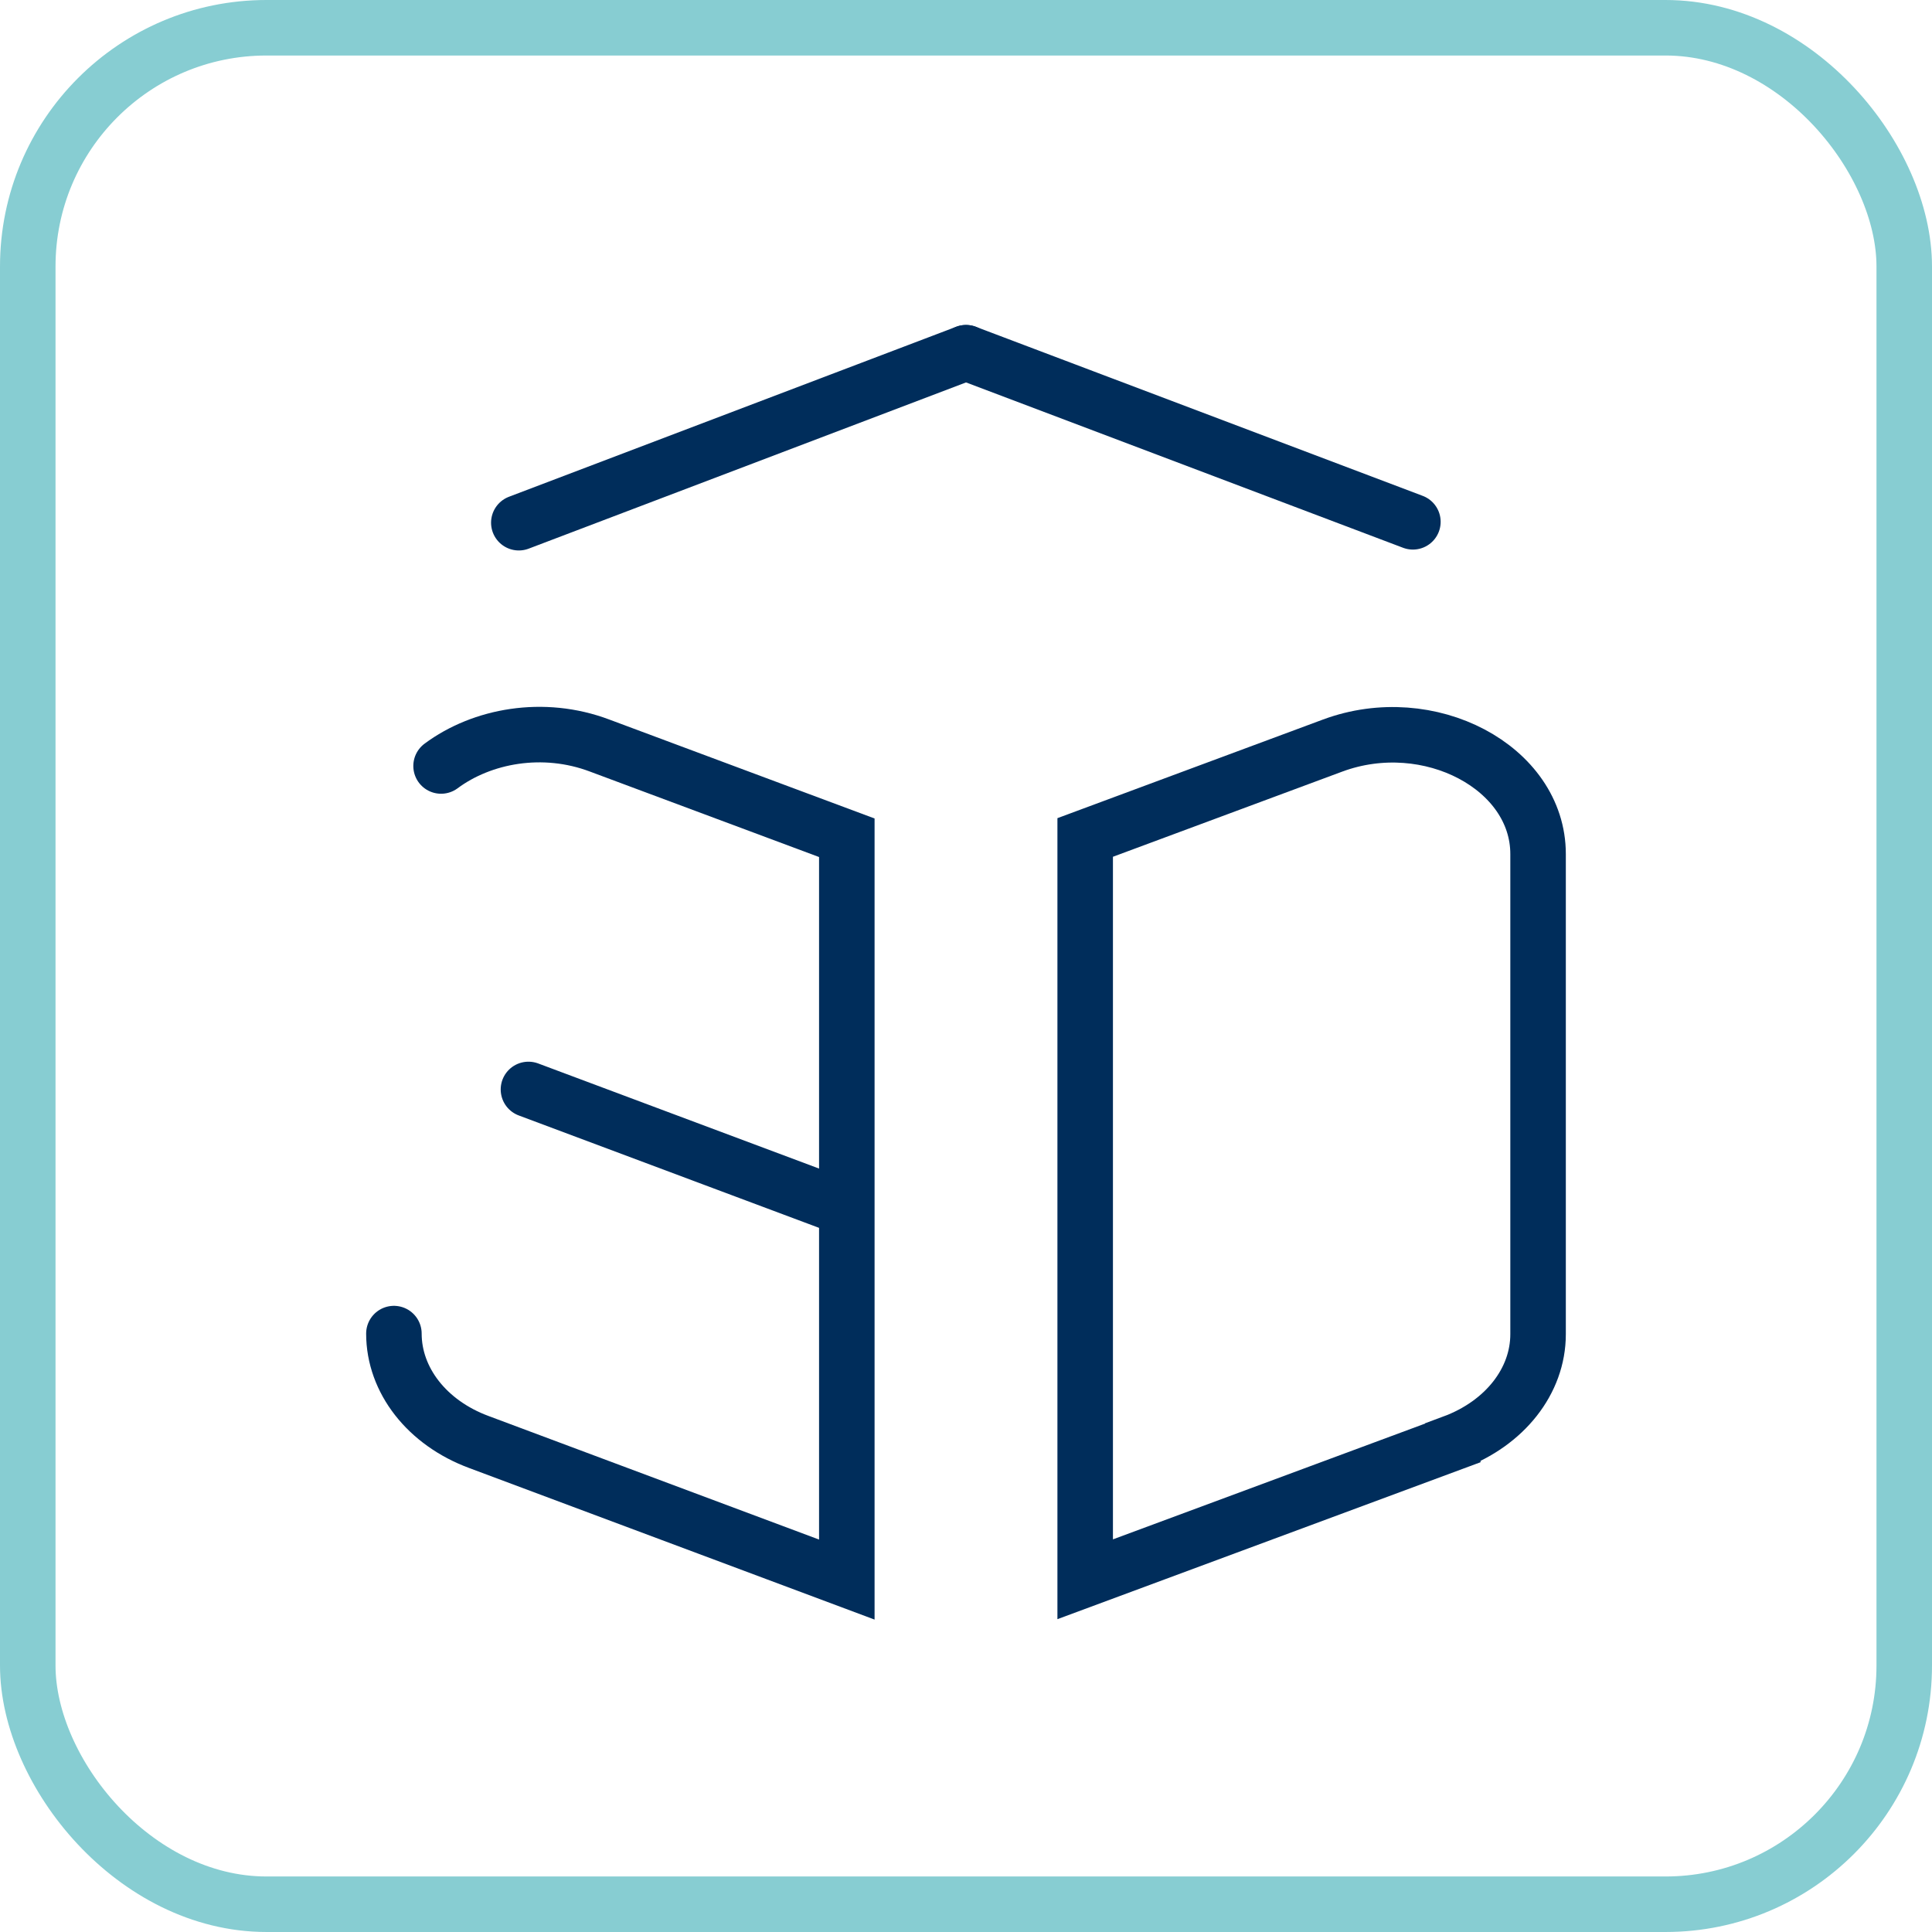 <svg width="87" height="87" viewBox="0 0 87 87" fill="none" xmlns="http://www.w3.org/2000/svg">
<rect x="1.25" y="1.25" width="84.5" height="84.5" rx="10.75" stroke="#87CDD2" stroke-width="2.5"/>
<path d="M65.421 64.976L48.867 71.116V37.712L60.011 33.573C64.352 31.964 69.261 34.561 69.261 38.456V60.081C69.261 62.19 67.76 64.097 65.421 64.963V64.976Z" stroke="#002D5B" stroke-width="2.5" stroke-miterlimit="10" stroke-linecap="round"/>
<path d="M43.501 15.884L23.363 23.538" stroke="#002D5B" stroke-width="2.5" stroke-miterlimit="10" stroke-linecap="round"/>
<path d="M63.624 23.498L43.5 15.884" stroke="#002D5B" stroke-width="2.5" stroke-miterlimit="10" stroke-linecap="round"/>
<path d="M19.862 34.493C21.701 33.127 24.46 32.613 27.002 33.573L38.133 37.725V71.13L21.566 64.936C19.226 64.07 17.738 62.15 17.738 60.053" stroke="#002D5B" stroke-width="2.5" stroke-miterlimit="10" stroke-linecap="round"/>
<path d="M23.797 49.059L37.889 54.333" stroke="#002D5B" stroke-width="2.5" stroke-miterlimit="10" stroke-linecap="round"/>
</svg>
